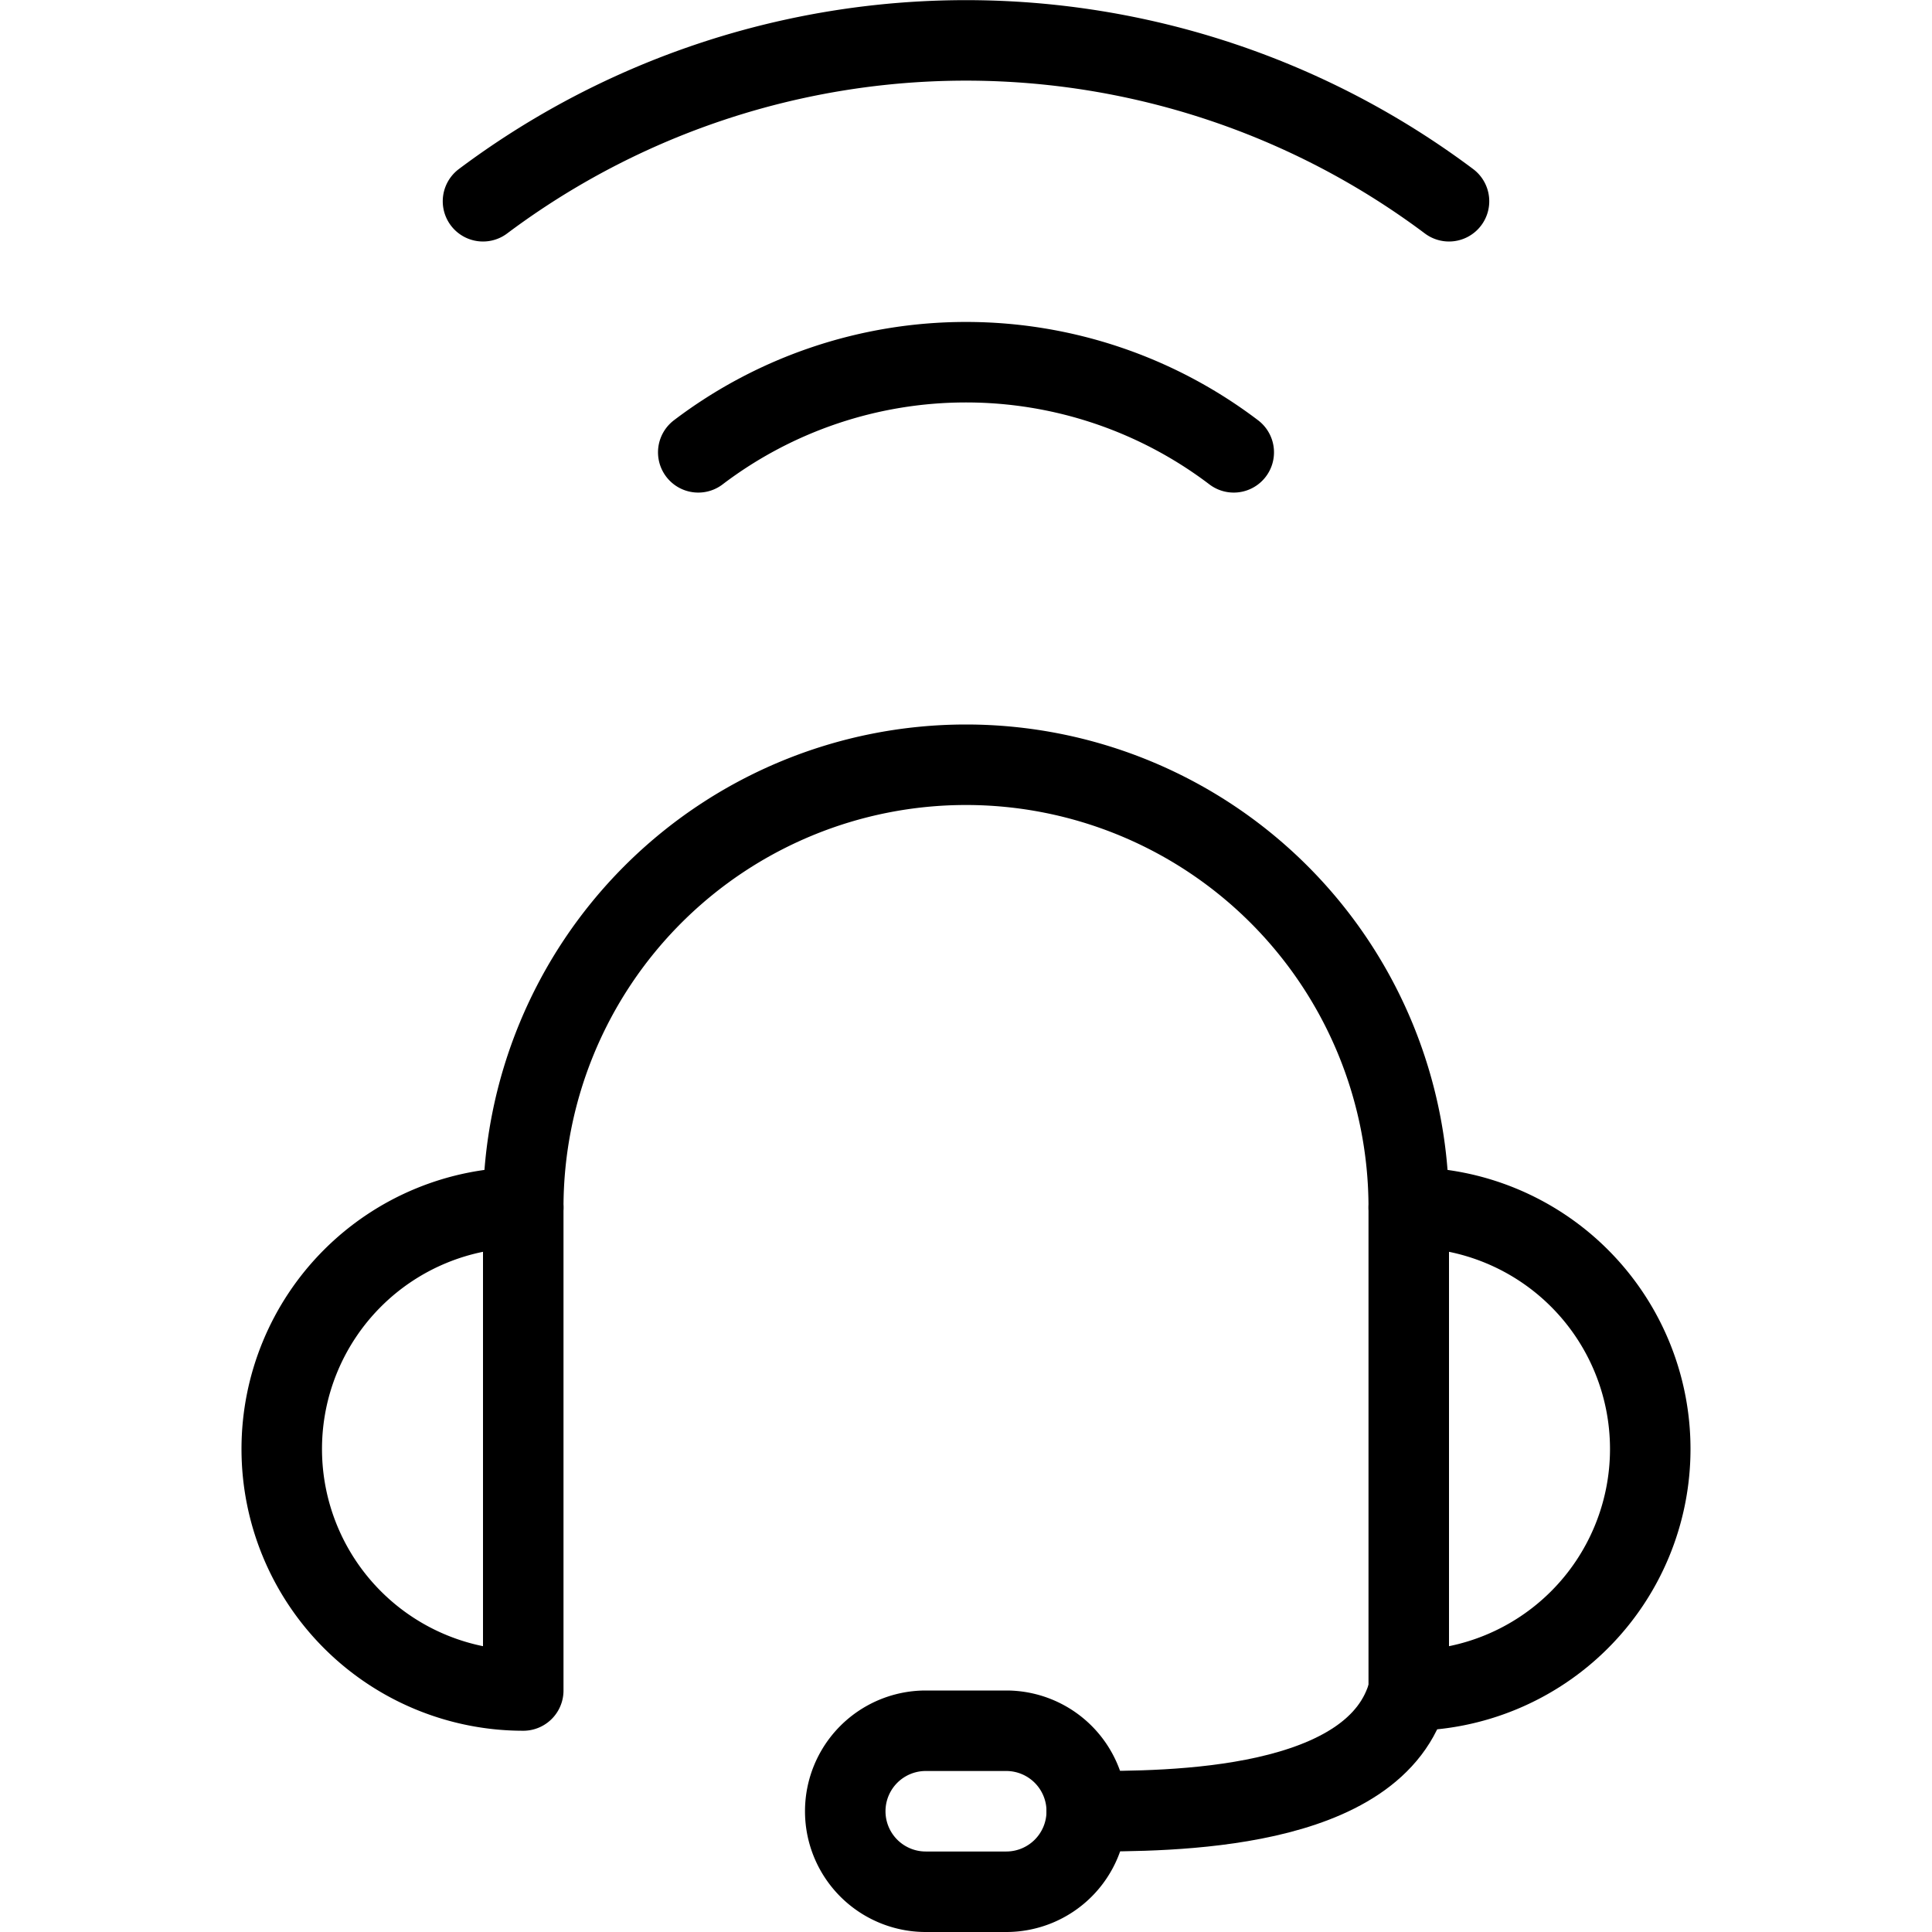 <svg viewBox="0 0 24 24" xmlns="http://www.w3.org/2000/svg"><g transform="matrix(1,0,0,1,0,0)"><path d="M13.5,22.5c1,0,3.613.012,4-1.5" fill="none" stroke="#000000" stroke-linecap="round" stroke-linejoin="round"></path><path d="M15.326,5.619a5.5,5.5,0,0,0-6.652,0" fill="none" stroke="#000000" stroke-linecap="round" stroke-linejoin="round"></path><path d="M18,2.5h0a10.007,10.007,0,0,0-12,0H6" fill="none" stroke="#000000" stroke-linecap="round" stroke-linejoin="round"></path><path d="M13.5,22.5a1,1,0,0,1-1,1h-1a1,1,0,0,1,0-2h1A1,1,0,0,1,13.5,22.5Z" fill="none" stroke="#000000" stroke-linecap="round" stroke-linejoin="round"></path><path d="M17.5,15a5.5,5.5,0,0,0-11,0" fill="none" stroke="#000000" stroke-linecap="round" stroke-linejoin="round"></path><path d="M6.5,15a3,3,0,0,0,0,6Z" fill="none" stroke="#000000" stroke-linecap="round" stroke-linejoin="round"></path><path d="M17.5,15a3,3,0,0,1,0,6Z" fill="none" stroke="#000000" stroke-linecap="round" stroke-linejoin="round"></path></g></svg>